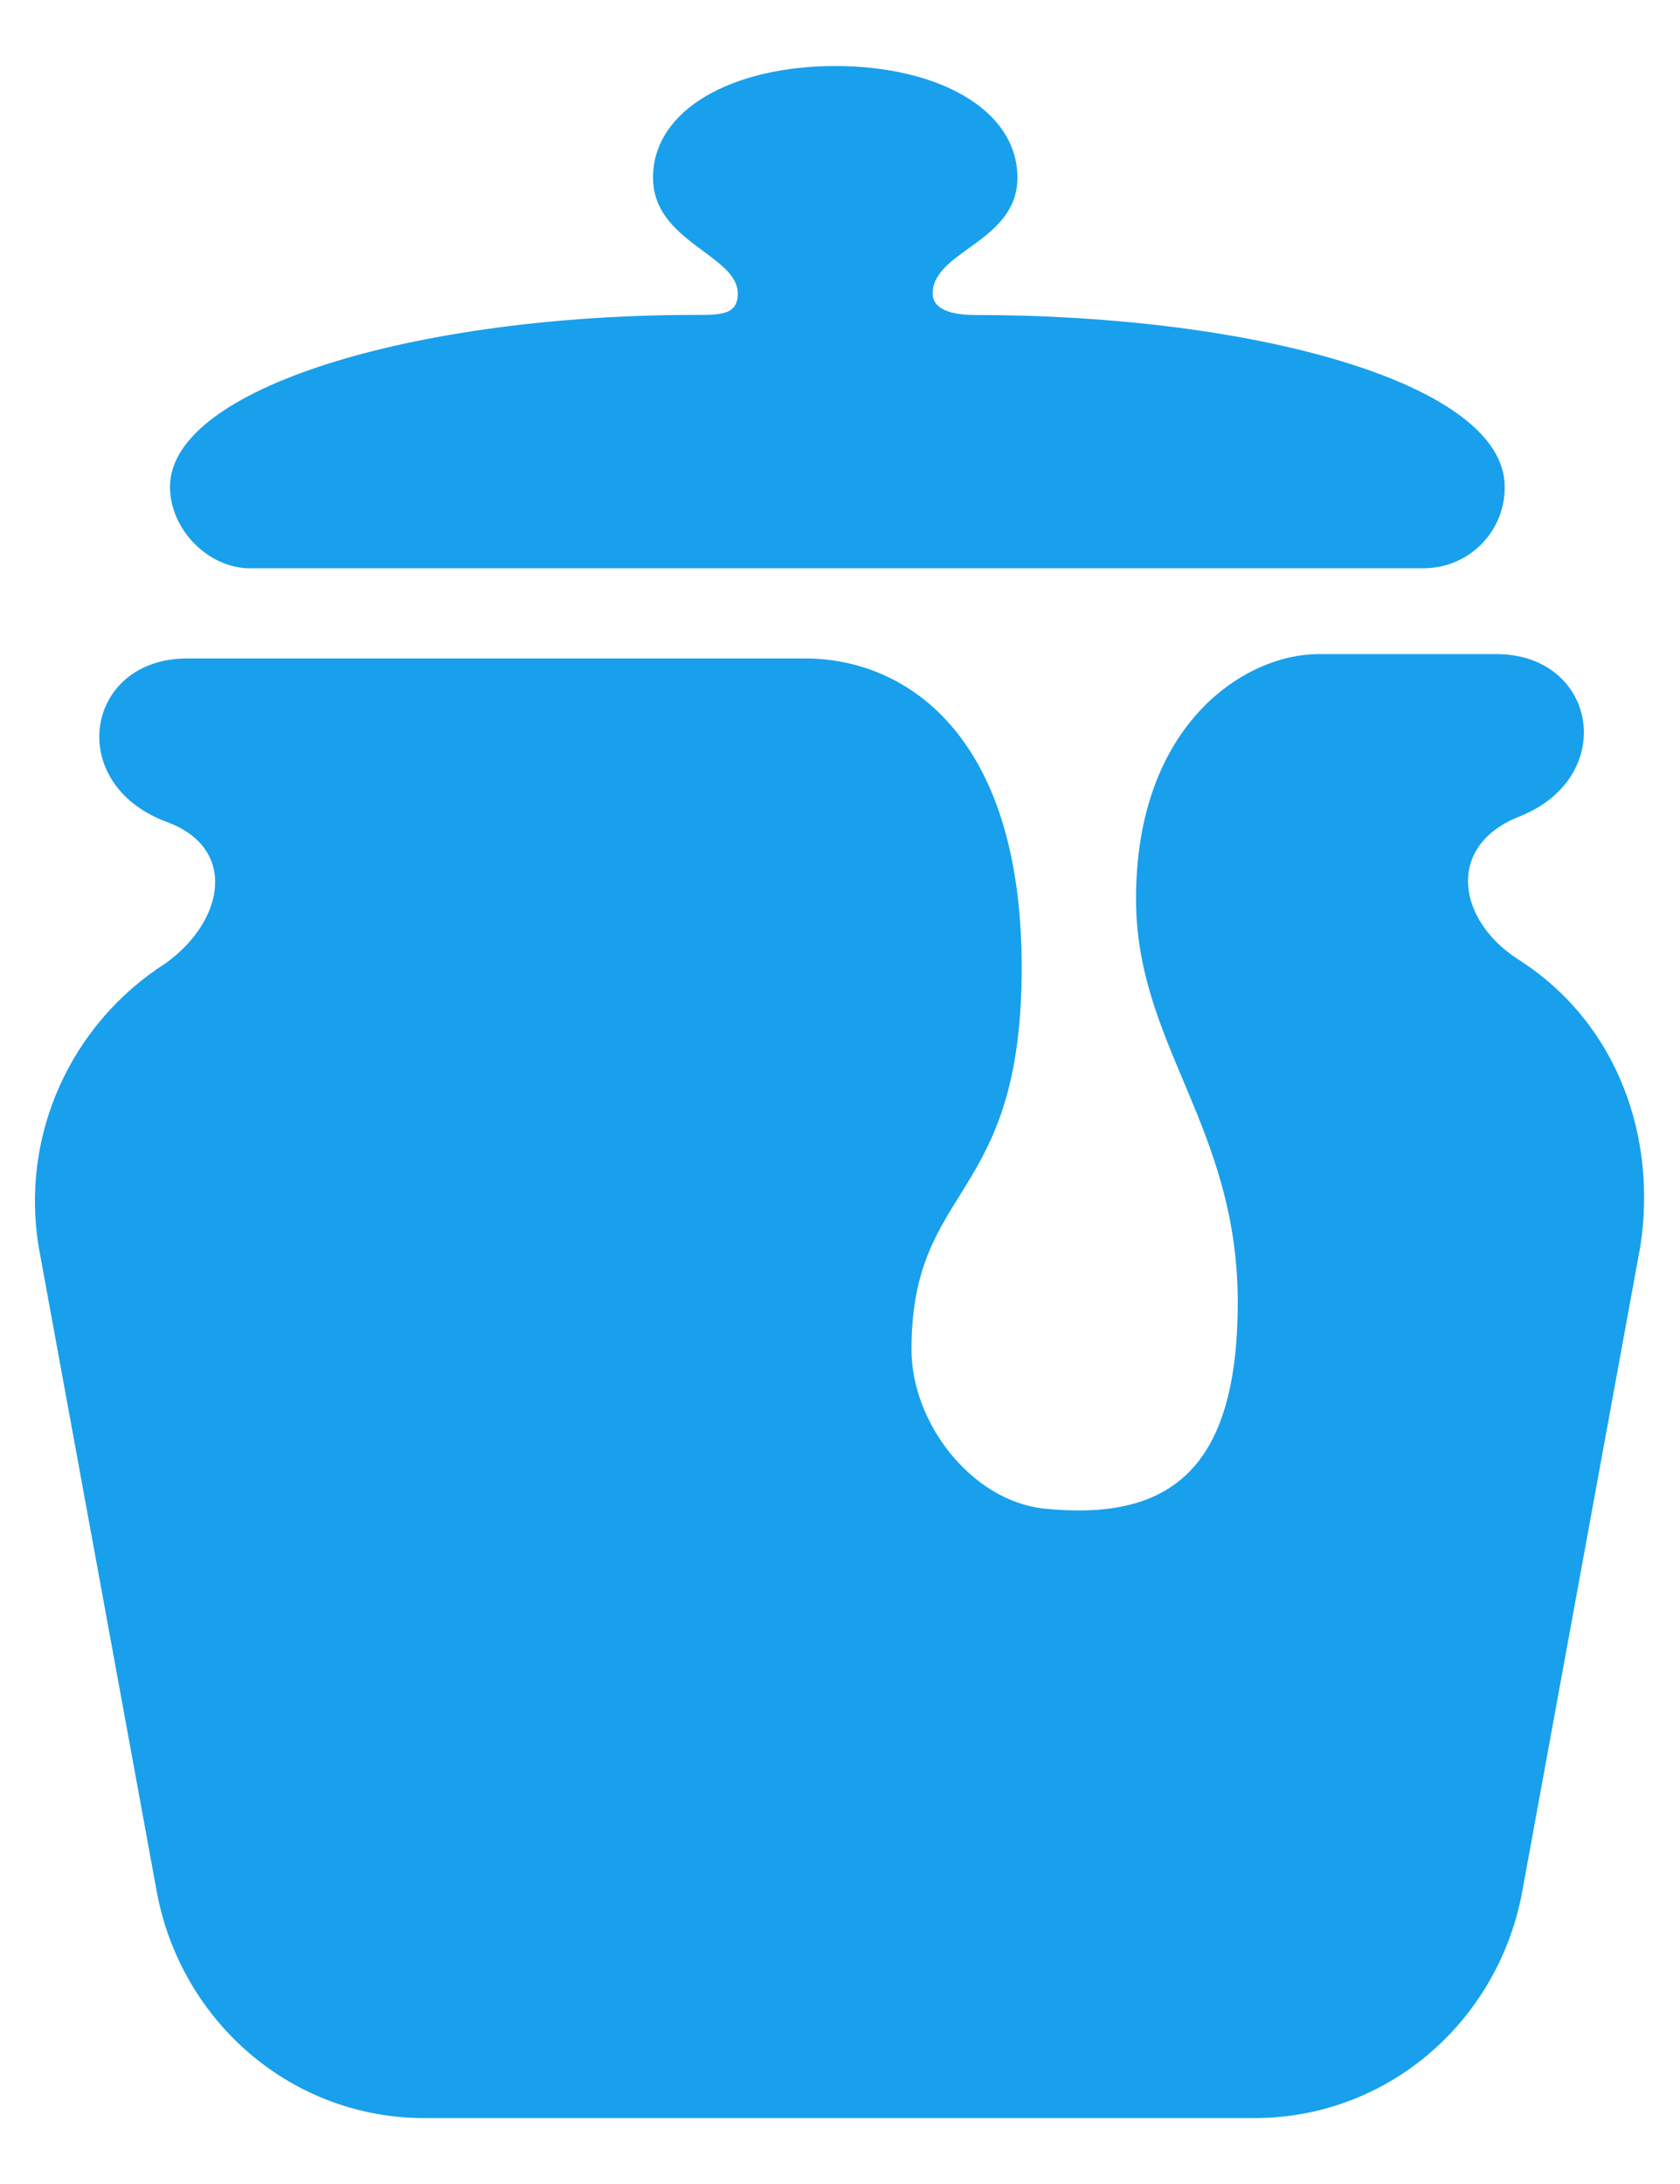 <?xml version="1.0" encoding="UTF-8"?>
<svg width="20px" height="26px" viewBox="0 0 20 26" version="1.1" xmlns="http://www.w3.org/2000/svg" xmlns:xlink="http://www.w3.org/1999/xlink">
    <!-- Generator: Sketch 61.2 (89653) - https://sketch.com -->
    <title>[Logo] IconJar</title>
    <desc>Created with Sketch.</desc>
    <g id="_new" stroke="none" stroke-width="1" fill="none" fill-rule="evenodd">
        <g id="Artboard" transform="translate(-563, -309)" fill="#18A0EC" fill-rule="nonzero">
            <g id="Group-13" transform="translate(546, 309)">
                <g id="Group-29" transform="translate(17, 0)">
                    <g id="box-/-ico-/-hero">
                        <g id="[Logo]-IconJar" transform="translate(0.365, 0.786)">
                            <g id="iconjar-icon">
                                <path d="M2.617,5.98 C2.114,5.98 1.659,5.519 1.659,5.009 C1.659,3.833 4.585,2.963 7.914,2.963 C8.216,2.963 8.418,2.963 8.418,2.709 C8.418,2.248 7.409,2.096 7.409,1.329 C7.409,0.511 8.368,0 9.578,0 C10.789,0 11.747,0.511 11.747,1.329 C11.747,2.096 10.738,2.198 10.738,2.709 C10.738,2.862 10.89,2.964 11.242,2.964 C14.571,2.964 17.548,3.781 17.548,5.009 C17.551,5.264 17.451,5.51 17.271,5.692 C17.091,5.874 16.846,5.977 16.589,5.979 L2.618,5.979 L2.617,5.98 Z M17.699,10.629 C18.91,11.396 19.363,12.776 19.162,14.055 L17.75,21.77 C17.447,23.306 16.134,24.429 14.57,24.429 L4.685,24.429 C3.123,24.429 1.811,23.305 1.508,21.771 L0.095,14.055 C-0.122,12.73 0.473,11.405 1.609,10.68 C2.315,10.17 2.466,9.301 1.609,8.995 C0.398,8.535 0.65,7.053 1.861,7.053 L9.224,7.053 C10.384,7.053 11.798,7.921 11.798,10.732 C11.798,13.544 10.486,13.287 10.486,15.28 C10.486,16.149 11.192,17.069 12.049,17.172 C13.513,17.325 14.37,16.763 14.37,14.719 C14.37,12.622 13.159,11.652 13.159,9.915 C13.159,7.819 14.47,7.001 15.328,7.001 L17.447,7.001 C18.657,7.001 18.91,8.484 17.699,8.944 C16.842,9.3 16.992,10.17 17.699,10.629 L17.699,10.629 Z" id="Shape"></path>
                            </g>
                        </g>
                    </g>
                </g>
            </g>
        </g>
    </g>
</svg>